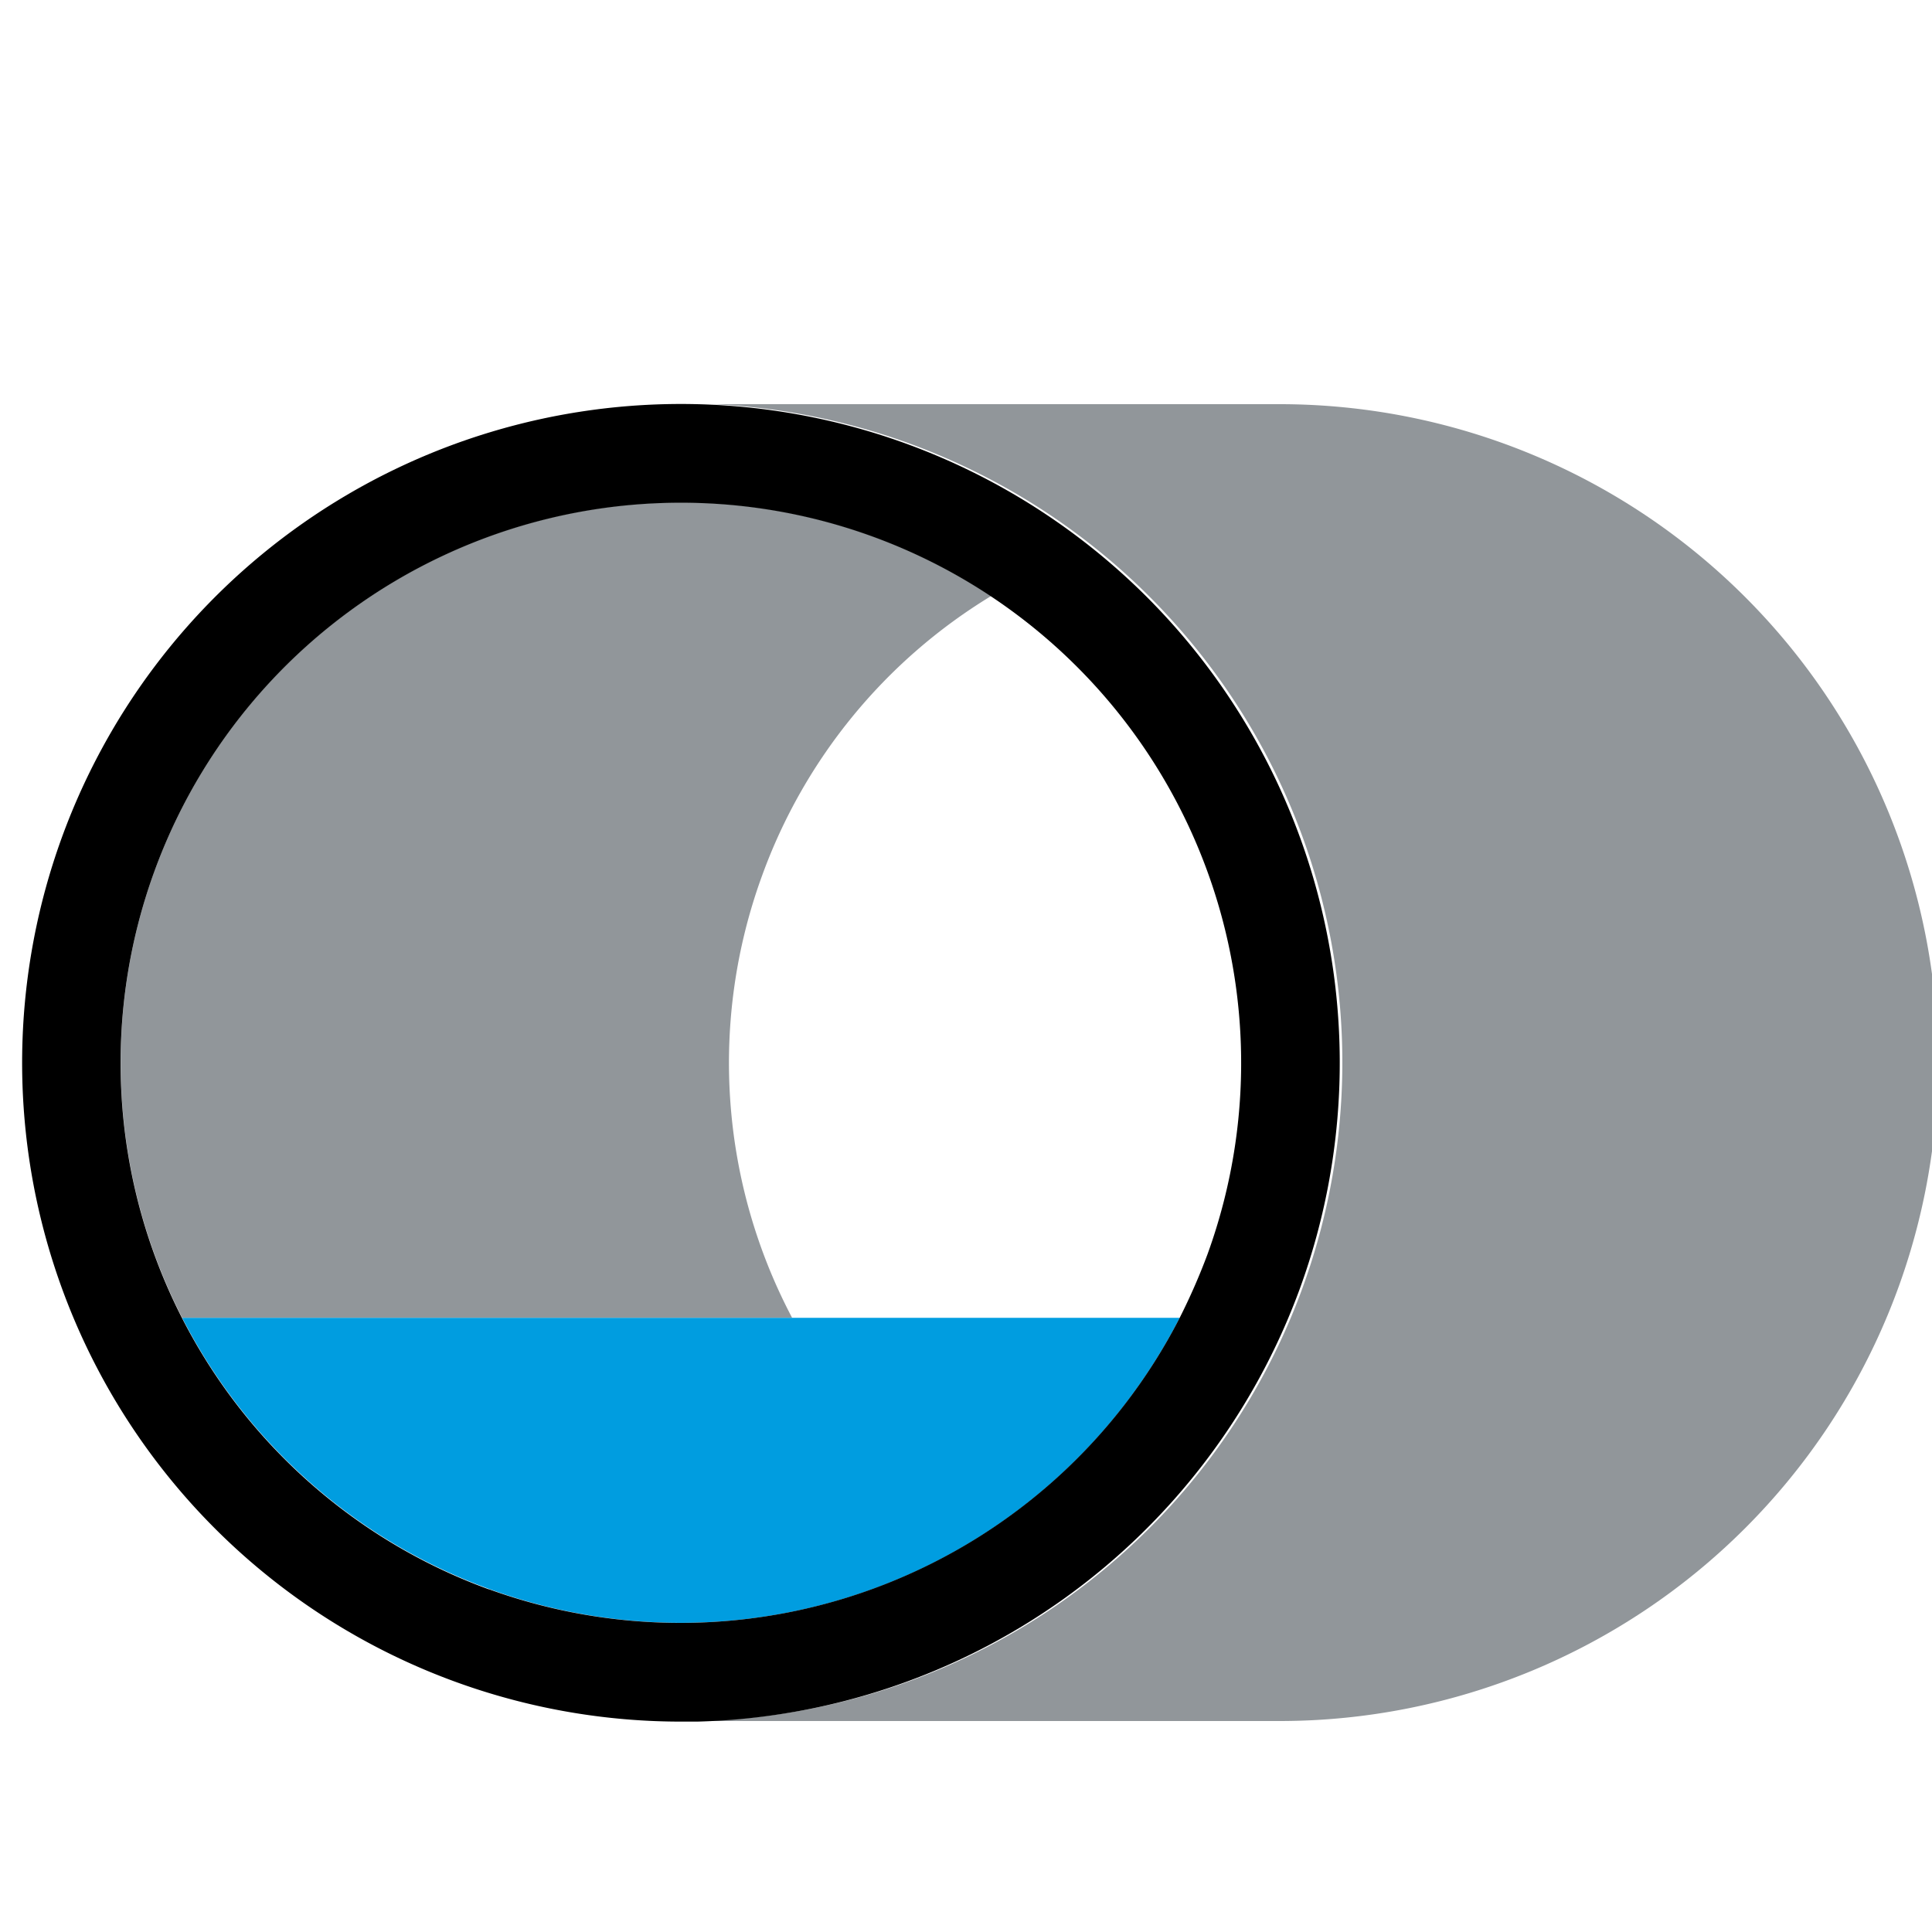 <svg xmlns="http://www.w3.org/2000/svg" width="100" height="100" viewBox="0 0 100 100"><defs><style>.a{fill:none;}.b{fill:#91969a;}.c{fill:#009de0;}</style></defs><path class="a" d="M39.45,45.31A28.26,28.26,0,0,0,41,68.21h20a32.39,32.39,0,0,0,1.44-3.29A29.06,29.06,0,0,0,51.3,30.85,28.17,28.17,0,0,0,39.45,45.31Z"/><path class="b" d="M39.45,45.31A28.17,28.17,0,0,1,51.3,30.85,29,29,0,0,0,9.43,68.21H41A28.26,28.26,0,0,1,39.45,45.31Z"/><path class="b" d="M66.23,20.92H36.87a34.1,34.1,0,0,1-.78,68.16H66.23a34.08,34.08,0,1,0,0-68.16Z"/><path class="c" d="M41,68.21H9.43a29,29,0,0,0,51.63,0Z"/><path d="M67.29,66.67A34.1,34.1,0,1,0,35.2,89.11c.3,0,.59,0,.89,0A34.16,34.16,0,0,0,67.29,66.67Zm-42,15.59A29,29,0,1,1,62.5,64.92a32.39,32.39,0,0,1-1.44,3.29A29.05,29.05,0,0,1,25.31,82.26Z"/></svg>
